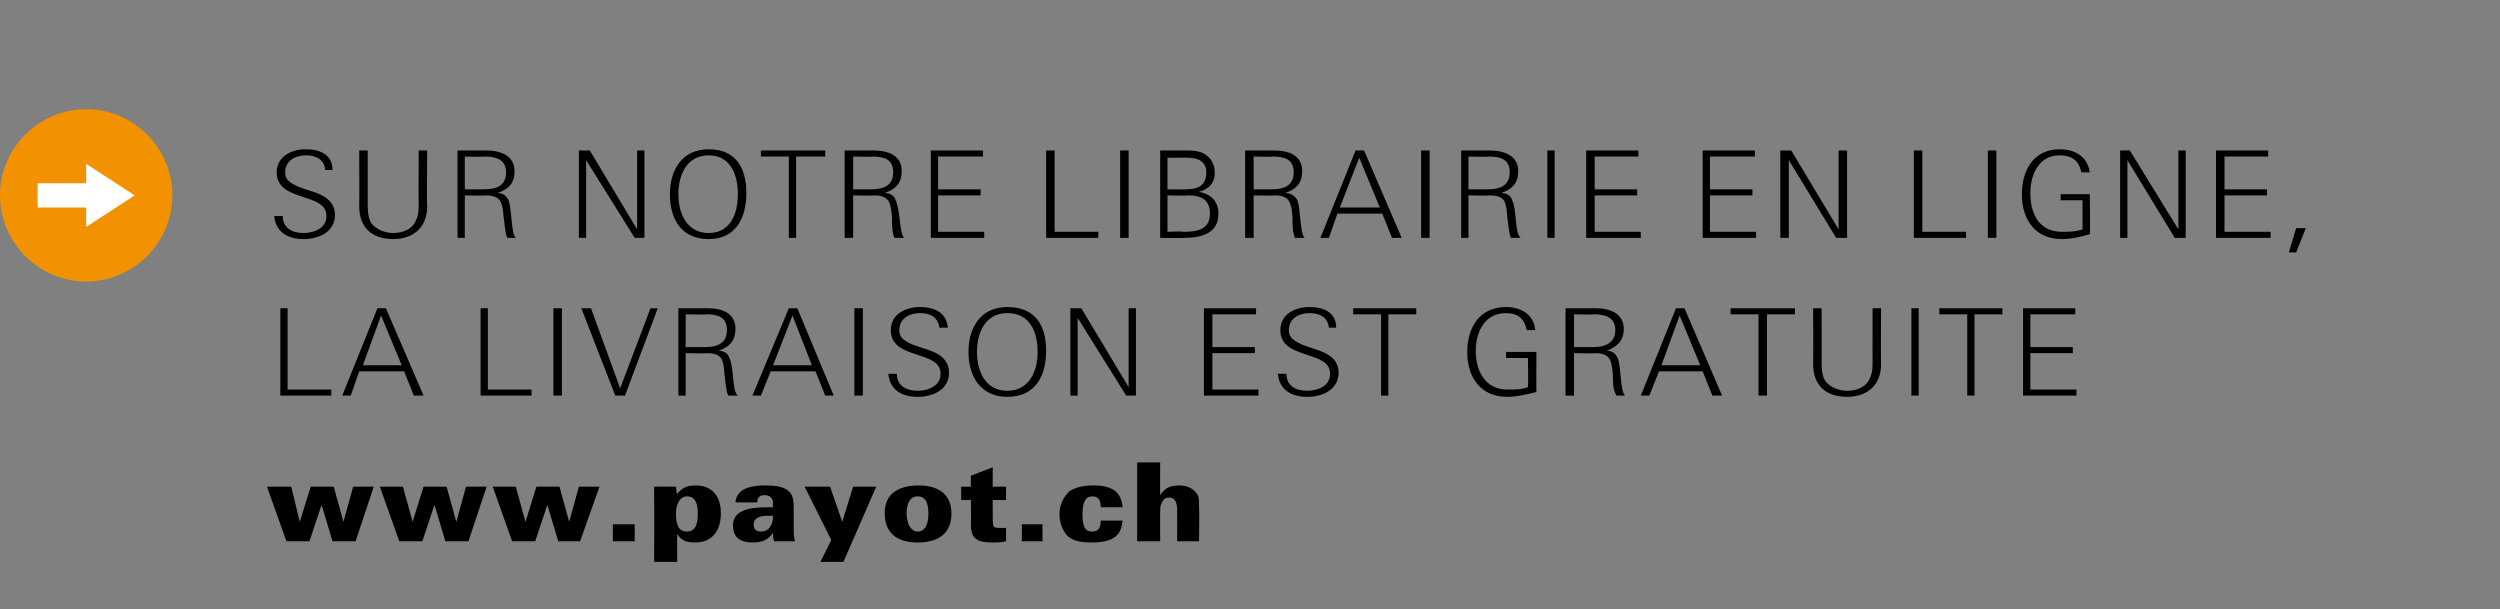 <?xml version="1.0" standalone="no"?><!DOCTYPE svg PUBLIC "-//W3C//DTD SVG 1.1//EN" "http://www.w3.org/Graphics/SVG/1.1/DTD/svg11.dtd"><svg xmlns="http://www.w3.org/2000/svg" version="1.1" width="206px" height="50.2px" viewBox="0 -9 206 50.2" style="top:-9px"><rect x="0" y="-9" width="206" height="50.2" fill="#808080" stroke="none"/><desc>￼ SUR NOTRE LIBRAIRIE EN LIGNE, LA LIVRAISON EST GRATUITE www.payot.ch</desc><defs/><g id="Polygon392878"><path d="m29.3 35.6l-1.9 0l-.9-3l-1 3l-1.9 0l-1.6-4.5l2 0l.7 2.9l.9-2.9l1.9 0l.8 2.9l.8-2.9l1.7 0l-1.5 4.5zm9.3 0l-1.9 0l-.9-3l-1 3l-1.9 0l-1.6-4.5l1.9 0l.8 2.9l.9-2.9l1.9 0l.8 2.9l.8-2.9l1.7 0l-1.5 4.5zm9.2 0l-1.8 0l-.9-3l-1 3l-1.9 0l-1.6-4.5l1.9 0l.8 2.9l.9-2.9l1.9 0l.8 2.9l.8-2.9l1.7 0l-1.6 4.5zm2.7 0l0-1.4l1.8 0l0 1.4l-1.8 0zm6.8.1c-.7 0-1.1-.1-1.5-.7c-.01.04 0 2.3 0 2.3l-1.9 0c0 0 .03-5.1 0-5.1c0-.2 0-.9 0-1.1c.01-.01 1.8 0 1.8 0c0 0 .06.61.1.6c.4-.5.8-.7 1.5-.7c1.4 0 2.1.9 2.1 2.3c0 1.4-.7 2.4-2.1 2.4zm-.7-3.8c-.6 0-.9.7-.9 1.4c0 .9.2 1.5.9 1.5c.7 0 .9-.6.9-1.5c0-.8-.2-1.4-.9-1.4zm7.2 3.7c-.1-.2-.1-.4-.1-.7c-.4.6-.9.8-1.7.8c-1 0-1.6-.4-1.6-1.4c0-1.2 1.2-1.5 2.8-1.5c-.02-.01.5 0 .5 0c0 0-.04-.29 0-.3c0-.4-.2-.7-.7-.7c-.4 0-.6.2-.6.6c0 0-1.8 0-1.8 0c.1-1.2 1.4-1.4 2.4-1.4c.9 0 1.5.1 1.9.4c.4.3.5.7.5 1.4c0 0 0 1.5 0 1.5c0 .5 0 .9.1 1.3c0 0-1.7 0-1.7 0zm-.6-2.1c-.6 0-1.1.2-1.1.7c0 .4.2.6.6.6c.7 0 1-.6 1-1.3c-.2 0-.5 0-.5 0zm6.3 3.8l-1.9 0l.9-1.8l-2.2-4.4l2.1 0l1 2.9l.9-2.9l1.9 0l-2.7 6.2zm6.1-1.6c-1.7 0-2.7-.8-2.7-2.4c0-.7.2-1.3.7-1.7c.5-.4 1.2-.6 2.1-.6c1.7 0 2.7.8 2.7 2.3c0 1.6-1 2.4-2.8 2.4zm0-3.8c-.6 0-.9.6-.9 1.4c0 .4.1.7.2 1c.2.3.4.5.7.5c.7 0 .9-.7.9-1.5c0-.8-.2-1.4-.9-1.4zm6.2 3.8c-1.3 0-1.8-.3-1.8-1.5c.03 0 0-2 0-2l-.8 0l0-1.1l.8 0l0-.9l1.8-.7l0 1.6l1.1 0l0 1.1l-1.1 0c0 0 0 1.45 0 1.4c0 .2 0 .7.1.8c.1.1.3.1.6.1c.1 0 .2 0 .4 0c0 0 0 1.1 0 1.1c-.4.1-.8.1-1.1.1zm2.4-.1l0-1.4l1.7 0l0 1.4l-1.7 0zm6.5-2.8c0-.6-.2-.9-.7-.9c-.6 0-.8.6-.8 1.4c0 .9.1 1.5.8 1.5c.5 0 .7-.3.7-.9c0 0 1.8 0 1.8 0c-.1.7-.2 1.8-2.5 1.8c-.9 0-1.5-.1-2-.5c-.4-.4-.7-1.1-.7-1.8c0-.8.3-1.4.8-1.9c.4-.3 1.1-.5 2-.5c1.5 0 2.3.5 2.4 1.8c0 0-1.8 0-1.8 0zm6.3 2.8c0 0-.01-2.47 0-2.5c0-.6-.1-1.1-.7-1.1c-.3 0-.5.2-.6.5c-.1.2-.1.4-.1.7c-.02-.04 0 2.4 0 2.4l-1.9 0l0-6.5l1.9 0c0 0-.02 2.68 0 2.7c.4-.6.8-.8 1.6-.8c.7 0 1.2.3 1.5.8c.1.2.1.5.1 1c.04.01 0 2.8 0 2.8l-1.8 0z" stroke="none" fill="#000"/></g><g id="Polygon392877"><path d="m23.1 23.6l0-7.2l.6 0l0 6.7l3.6 0l0 .5l-4.2 0zm11 0l-.8-2l-3.7 0l-.7 2l-.7 0l2.9-7.2l.7 0l3.1 7.2l-.8 0zm-2.7-6.6l-1.5 4.1l3.2 0l-1.7-4.1zm8.2 6.6l0-7.2l.6 0l0 6.7l3.6 0l0 .5l-4.2 0zm6 0l0-7.2l.7 0l0 7.2l-.7 0zm5.9 0l-.8 0l-2.8-7.2l.8 0l2.4 6.6l2.5-6.6l.6 0l-2.7 7.2zm8.5 0c-.2-.5-.2-1.1-.3-1.7c-.1-1.2-.1-1.8-1.5-1.8c.05.04-1.7 0-1.7 0l0 3.5l-.6 0l0-7.2c0 0 2.42 0 2.4 0c1.2 0 2.3.4 2.3 1.7c0 1-.5 1.5-1.4 1.8c.4 0 .8.2.9.6c.4.8.2 2.7.7 3.1c0 0-.8 0-.8 0zm-1.8-6.7c-.03.04-1.7 0-1.7 0l0 2.7c0 0 1.62 0 1.6 0c1 0 1.8-.3 1.8-1.4c0-1.1-.8-1.3-1.7-1.3zm9.8 6.7l-.8-2l-3.7 0l-.8 2l-.7 0l3-7.2l.7 0l3 7.2l-.7 0zm-2.7-6.6l-1.6 4.1l3.2 0l-1.6-4.1zm5.1 6.6l0-7.2l.7 0l0 7.2l-.7 0zm5.2.1c-1.3 0-2.3-.6-2.4-1.9c0 0 .7 0 .7 0c0 1 .8 1.4 1.7 1.4c.9 0 1.9-.4 1.9-1.4c0-2-4.1-1.1-4.1-3.6c0-1.3 1.2-1.9 2.4-1.9c1.1 0 2.2.4 2.3 1.7c0 0-.7 0-.7 0c-.1-.9-.8-1.2-1.6-1.2c-.8 0-1.7.4-1.7 1.4c0 .3.1.6.4.8c.9.7 2.4.7 3.2 1.5c.3.3.5.7.5 1.2c0 1.4-1.3 2-2.6 2zm7.4 0c-2.2 0-3.2-1.7-3.2-3.7c0-2 1-3.7 3.2-3.7c2.3 0 3.2 1.5 3.2 3.6c0 2.1-.9 3.8-3.2 3.8zm0-6.9c-1.8 0-2.5 1.6-2.5 3.2c0 1.6.7 3.2 2.5 3.2c1.8 0 2.5-1.6 2.5-3.2c0-1.6-.6-3.2-2.5-3.2zm9.8 6.8l-4-6.4l0 6.4l-.6 0l0-7.2l.9 0l3.9 6.5l0-6.5l.6 0l0 7.2l-.8 0zm6.4 0l0-7.2l4.3 0l0 .5l-3.6 0l0 2.7l3.5 0l0 .5l-3.5 0l0 3l3.8 0l0 .5l-4.5 0zm8.5.1c-1.3 0-2.3-.6-2.4-1.9c0 0 .7 0 .7 0c0 1 .8 1.4 1.7 1.4c.9 0 1.9-.4 1.9-1.4c0-2-4.1-1.1-4.1-3.6c0-1.3 1.2-1.9 2.4-1.9c1.1 0 2.2.4 2.2 1.7c0 0-.6 0-.6 0c-.1-.9-.8-1.2-1.6-1.2c-.8 0-1.7.4-1.7 1.4c0 .3.1.6.4.8c.9.7 2.3.7 3.2 1.5c.3.3.5.7.5 1.2c0 1.4-1.3 2-2.6 2zm6.7-6.8l0 6.7l-.6 0l0-6.7l-2.3 0l0-.5l5.2 0l0 .5l-2.3 0zm9.8 6.8c-2.2 0-3.3-1.6-3.3-3.7c0-2 1-3.7 3.2-3.7c1.2 0 2.3.6 2.4 1.9c0 0-.7 0-.7 0c-.2-1-.8-1.4-1.7-1.4c-1.8 0-2.5 1.6-2.5 3.1c0 1.7.8 3.2 2.6 3.2c.6 0 1.2 0 1.7-.2c.04-.02 0-2.4 0-2.4l-1.8 0l0-.5l2.5 0c0 0-.02 3.29 0 3.3c-.8.2-1.6.4-2.4.4zm9-.1c-.3-.5-.3-1.1-.3-1.7c-.1-1.2-.2-1.8-1.5-1.8c.01.04-1.7 0-1.7 0l0 3.5l-.7 0l0-7.2c0 0 2.48 0 2.5 0c1.1 0 2.3.4 2.3 1.7c0 1-.6 1.5-1.4 1.8c.4 0 .7.2.9.6c.3.8.2 2.7.6 3.1c0 0-.7 0-.7 0zm-1.9-6.7c.03.04-1.6 0-1.6 0l0 2.7c0 0 1.58 0 1.6 0c.9 0 1.8-.3 1.8-1.4c0-1.1-.9-1.3-1.8-1.3zm9.8 6.7l-.8-2l-3.6 0l-.8 2l-.7 0l2.9-7.2l.7 0l3.1 7.2l-.8 0zm-2.7-6.6l-1.5 4.1l3.2 0l-1.7-4.1zm7.2-.1l0 6.7l-.7 0l0-6.7l-2.3 0l0-.5l5.3 0l0 .5l-2.3 0zm6.6 6.8c-1.8 0-2.8-1-2.8-2.7c.03-.03 0-4.6 0-4.6l.7 0c0 0 .01 4.34 0 4.3c0 .6 0 1.2.3 1.7c.4.5 1.1.8 1.8.8c.8 0 1.6-.3 1.9-1.1c.2-.4.2-.9.2-1.4c-.01.04 0-4.3 0-4.3l.7 0c0 0-.03 4.57 0 4.6c0 1.7-1.1 2.7-2.8 2.7zm5.3-.1l0-7.2l.6 0l0 7.2l-.6 0zm5.2-6.7l0 6.7l-.6 0l0-6.7l-2.3 0l0-.5l5.2 0l0 .5l-2.3 0zm4 6.7l0-7.2l4.3 0l0 .5l-3.7 0l0 2.7l3.5 0l0 .5l-3.5 0l0 3l3.8 0l0 .5l-4.4 0z" stroke="none" fill="#000"/></g><g id="Polygon392876"><path d="m25 10.7c-1.3 0-2.3-.6-2.4-1.9c0 0 .7 0 .7 0c0 1 .8 1.4 1.7 1.4c.9 0 1.9-.4 1.9-1.4c0-2-4.1-1.1-4.1-3.6c0-1.3 1.2-1.9 2.4-1.9c1.1 0 2.2.4 2.2 1.7c0 0-.6 0-.6 0c-.1-.9-.8-1.2-1.6-1.2c-.8 0-1.7.4-1.7 1.4c0 .3.1.6.4.8c.9.7 2.4.7 3.2 1.5c.3.3.5.7.5 1.2c0 1.4-1.3 2-2.6 2zm7.4 0c-1.8 0-2.8-1-2.8-2.7c.02-.03 0-4.6 0-4.6l.7 0c0 0 0 4.34 0 4.3c0 .6 0 1.2.3 1.7c.4.5 1.1.8 1.8.8c.8 0 1.6-.3 1.9-1.1c.2-.4.2-.9.2-1.4c-.02.04 0-4.3 0-4.3l.7 0c0 0-.04 4.57 0 4.6c0 1.7-1.1 2.7-2.8 2.7zm9.4-.1c-.2-.5-.2-1.1-.3-1.7c-.1-1.2-.2-1.8-1.5-1.8c.02.04-1.7 0-1.7 0l0 3.5l-.6 0l0-7.2c0 0 2.39 0 2.4 0c1.1 0 2.3.4 2.3 1.7c0 1-.5 1.5-1.4 1.8c.4 0 .7.2.9.6c.3.8.2 2.7.6 3.1c0 0-.7 0-.7 0zm-1.9-6.7c.04.04-1.6 0-1.6 0l0 2.7c0 0 1.59 0 1.6 0c1 0 1.8-.3 1.8-1.4c0-1.1-.9-1.3-1.8-1.3zm12.4 6.7l-4-6.4l0 6.4l-.6 0l0-7.2l.9 0l3.9 6.5l0-6.5l.6 0l0 7.2l-.8 0zm6.1.1c-2.3 0-3.2-1.7-3.2-3.7c0-2 1-3.7 3.2-3.7c2.2 0 3.1 1.5 3.1 3.6c0 2.1-.9 3.8-3.1 3.8zm0-6.9c-1.8 0-2.5 1.6-2.5 3.2c0 1.6.7 3.2 2.5 3.2c1.8 0 2.4-1.6 2.4-3.2c0-1.6-.6-3.2-2.4-3.2zm7.2.1l0 6.7l-.6 0l0-6.7l-2.3 0l0-.5l5.3 0l0 .5l-2.4 0zm8.1 6.7c-.2-.5-.2-1.1-.2-1.7c-.1-1.2-.2-1.8-1.5-1.8c-.03.04-1.7 0-1.7 0l0 3.5l-.7 0l0-7.2c0 0 2.44 0 2.4 0c1.2 0 2.3.4 2.3 1.7c0 1-.5 1.5-1.4 1.8c.4 0 .8.2.9.6c.4.8.3 2.7.7 3.1c0 0-.8 0-.8 0zm-1.8-6.7c-.01.04-1.6 0-1.6 0l0 2.7c0 0 1.54 0 1.5 0c1 0 1.8-.3 1.8-1.4c0-1.1-.8-1.3-1.7-1.3zm4.8 6.7l0-7.2l4.3 0l0 .5l-3.7 0l0 2.7l3.5 0l0 .5l-3.5 0l0 3l3.8 0l0 .5l-4.4 0zm9.5 0l0-7.2l.7 0l0 6.7l3.6 0l0 .5l-4.3 0zm6.1 0l0-7.2l.7 0l0 7.2l-.7 0zm5.2 0c.05.03-1.9 0-1.9 0l0-7.2c0 0 1.95 0 1.9 0c.5 0 .9 0 1.3.1c.8.2 1.3.9 1.3 1.7c0 .9-.5 1.4-1.3 1.6c1 .2 1.6.8 1.6 1.8c0 1.7-1.5 2-2.9 2zm.4-6.6c.04-.02-1.7 0-1.7 0l0 2.6c0 0 1.55.02 1.5 0c1 0 1.7-.3 1.7-1.4c0-.9-.7-1.2-1.5-1.2zm0 3.1c-.03.04-1.7 0-1.7 0l0 3c0 0 1.29-.05 1.3 0c1 0 2.2-.1 2.2-1.5c0-1.2-.8-1.5-1.8-1.5zm8.8 3.5c-.2-.5-.2-1.1-.2-1.7c-.1-1.2-.2-1.8-1.5-1.8c-.02.04-1.7 0-1.7 0l0 3.5l-.7 0l0-7.2c0 0 2.45 0 2.4 0c1.2 0 2.3.4 2.3 1.7c0 1-.5 1.5-1.4 1.8c.4 0 .8.2 1 .6c.3.8.2 2.7.6 3.1c0 0-.8 0-.8 0zm-1.8-6.7c0 .04-1.6 0-1.6 0l0 2.7c0 0 1.55 0 1.5 0c1 0 1.8-.3 1.8-1.4c0-1.1-.8-1.3-1.7-1.3zm9.8 6.7l-.8-2l-3.7 0l-.7 2l-.7 0l2.9-7.2l.7 0l3.1 7.2l-.8 0zm-2.7-6.6l-1.6 4.1l3.3 0l-1.7-4.1zm5.1 6.6l0-7.2l.7 0l0 7.2l-.7 0zm7.4 0c-.2-.5-.2-1.1-.3-1.7c-.1-1.2-.1-1.8-1.5-1.8c.05.04-1.7 0-1.7 0l0 3.5l-.6 0l0-7.2c0 0 2.42 0 2.4 0c1.1 0 2.3.4 2.3 1.7c0 1-.5 1.5-1.4 1.8c.4 0 .8.2.9.6c.4.8.2 2.7.7 3.1c0 0-.8 0-.8 0zm-1.8-6.7c-.03.04-1.7 0-1.7 0l0 2.7c0 0 1.62 0 1.6 0c1 0 1.8-.3 1.8-1.4c0-1.1-.8-1.3-1.7-1.3zm4.8 6.7l0-7.2l.6 0l0 7.2l-.6 0zm3.2 0l0-7.2l4.3 0l0 .5l-3.6 0l0 2.7l3.5 0l0 .5l-3.5 0l0 3l3.8 0l0 .5l-4.5 0zm9.6 0l0-7.2l4.3 0l0 .5l-3.7 0l0 2.7l3.5 0l0 .5l-3.5 0l0 3l3.8 0l0 .5l-4.4 0zm11 0l-3.9-6.4l0 6.4l-.7 0l0-7.2l.9 0l3.9 6.5l0-6.5l.7 0l0 7.2l-.9 0zm6.4 0l0-7.2l.7 0l0 6.7l3.6 0l0 .5l-4.3 0zm6.1 0l0-7.2l.7 0l0 7.2l-.7 0zm6.1.1c-2.2 0-3.3-1.6-3.3-3.7c0-2 1-3.7 3.1-3.7c1.3 0 2.3.6 2.5 1.9c0 0-.7 0-.7 0c-.2-1-.8-1.4-1.8-1.4c-1.7 0-2.4 1.6-2.4 3.1c0 1.7.7 3.2 2.6 3.2c.6 0 1.1 0 1.7-.2c0-.02 0-2.4 0-2.4l-1.8 0l0-.5l2.4 0c0 0 .04 3.29 0 3.3c-.7.2-1.5.4-2.3.4zm9.3-.1l-3.9-6.4l0 6.4l-.6 0l0-7.2l.8 0l4 6.5l0-6.5l.6 0l0 7.2l-.9 0zm3.4 0l0-7.2l4.3 0l0 .5l-3.6 0l0 2.7l3.5 0l0 .5l-3.5 0l0 3l3.8 0l0 .5l-4.5 0zm6.6 1.2l-.6 0l.6-2l.8 0l-.8 2z" stroke="none" fill="#000"/></g><g id="Group392873"><path d="m7.1 0c-3.9 0-7.1 3.2-7.1 7.1c0 3.9 3.2 7.1 7.1 7.1c3.9 0 7.1-3.2 7.1-7.1c0-3.9-3.2-7.1-7.1-7.1z" stroke="none" fill="#f39200"/><path d="m7.1 9.7l0-1.6l-4 0l0-2l4 0l0-1.6l4 2.6l-4 2.6z" stroke="none" fill="#fff"/></g></svg>